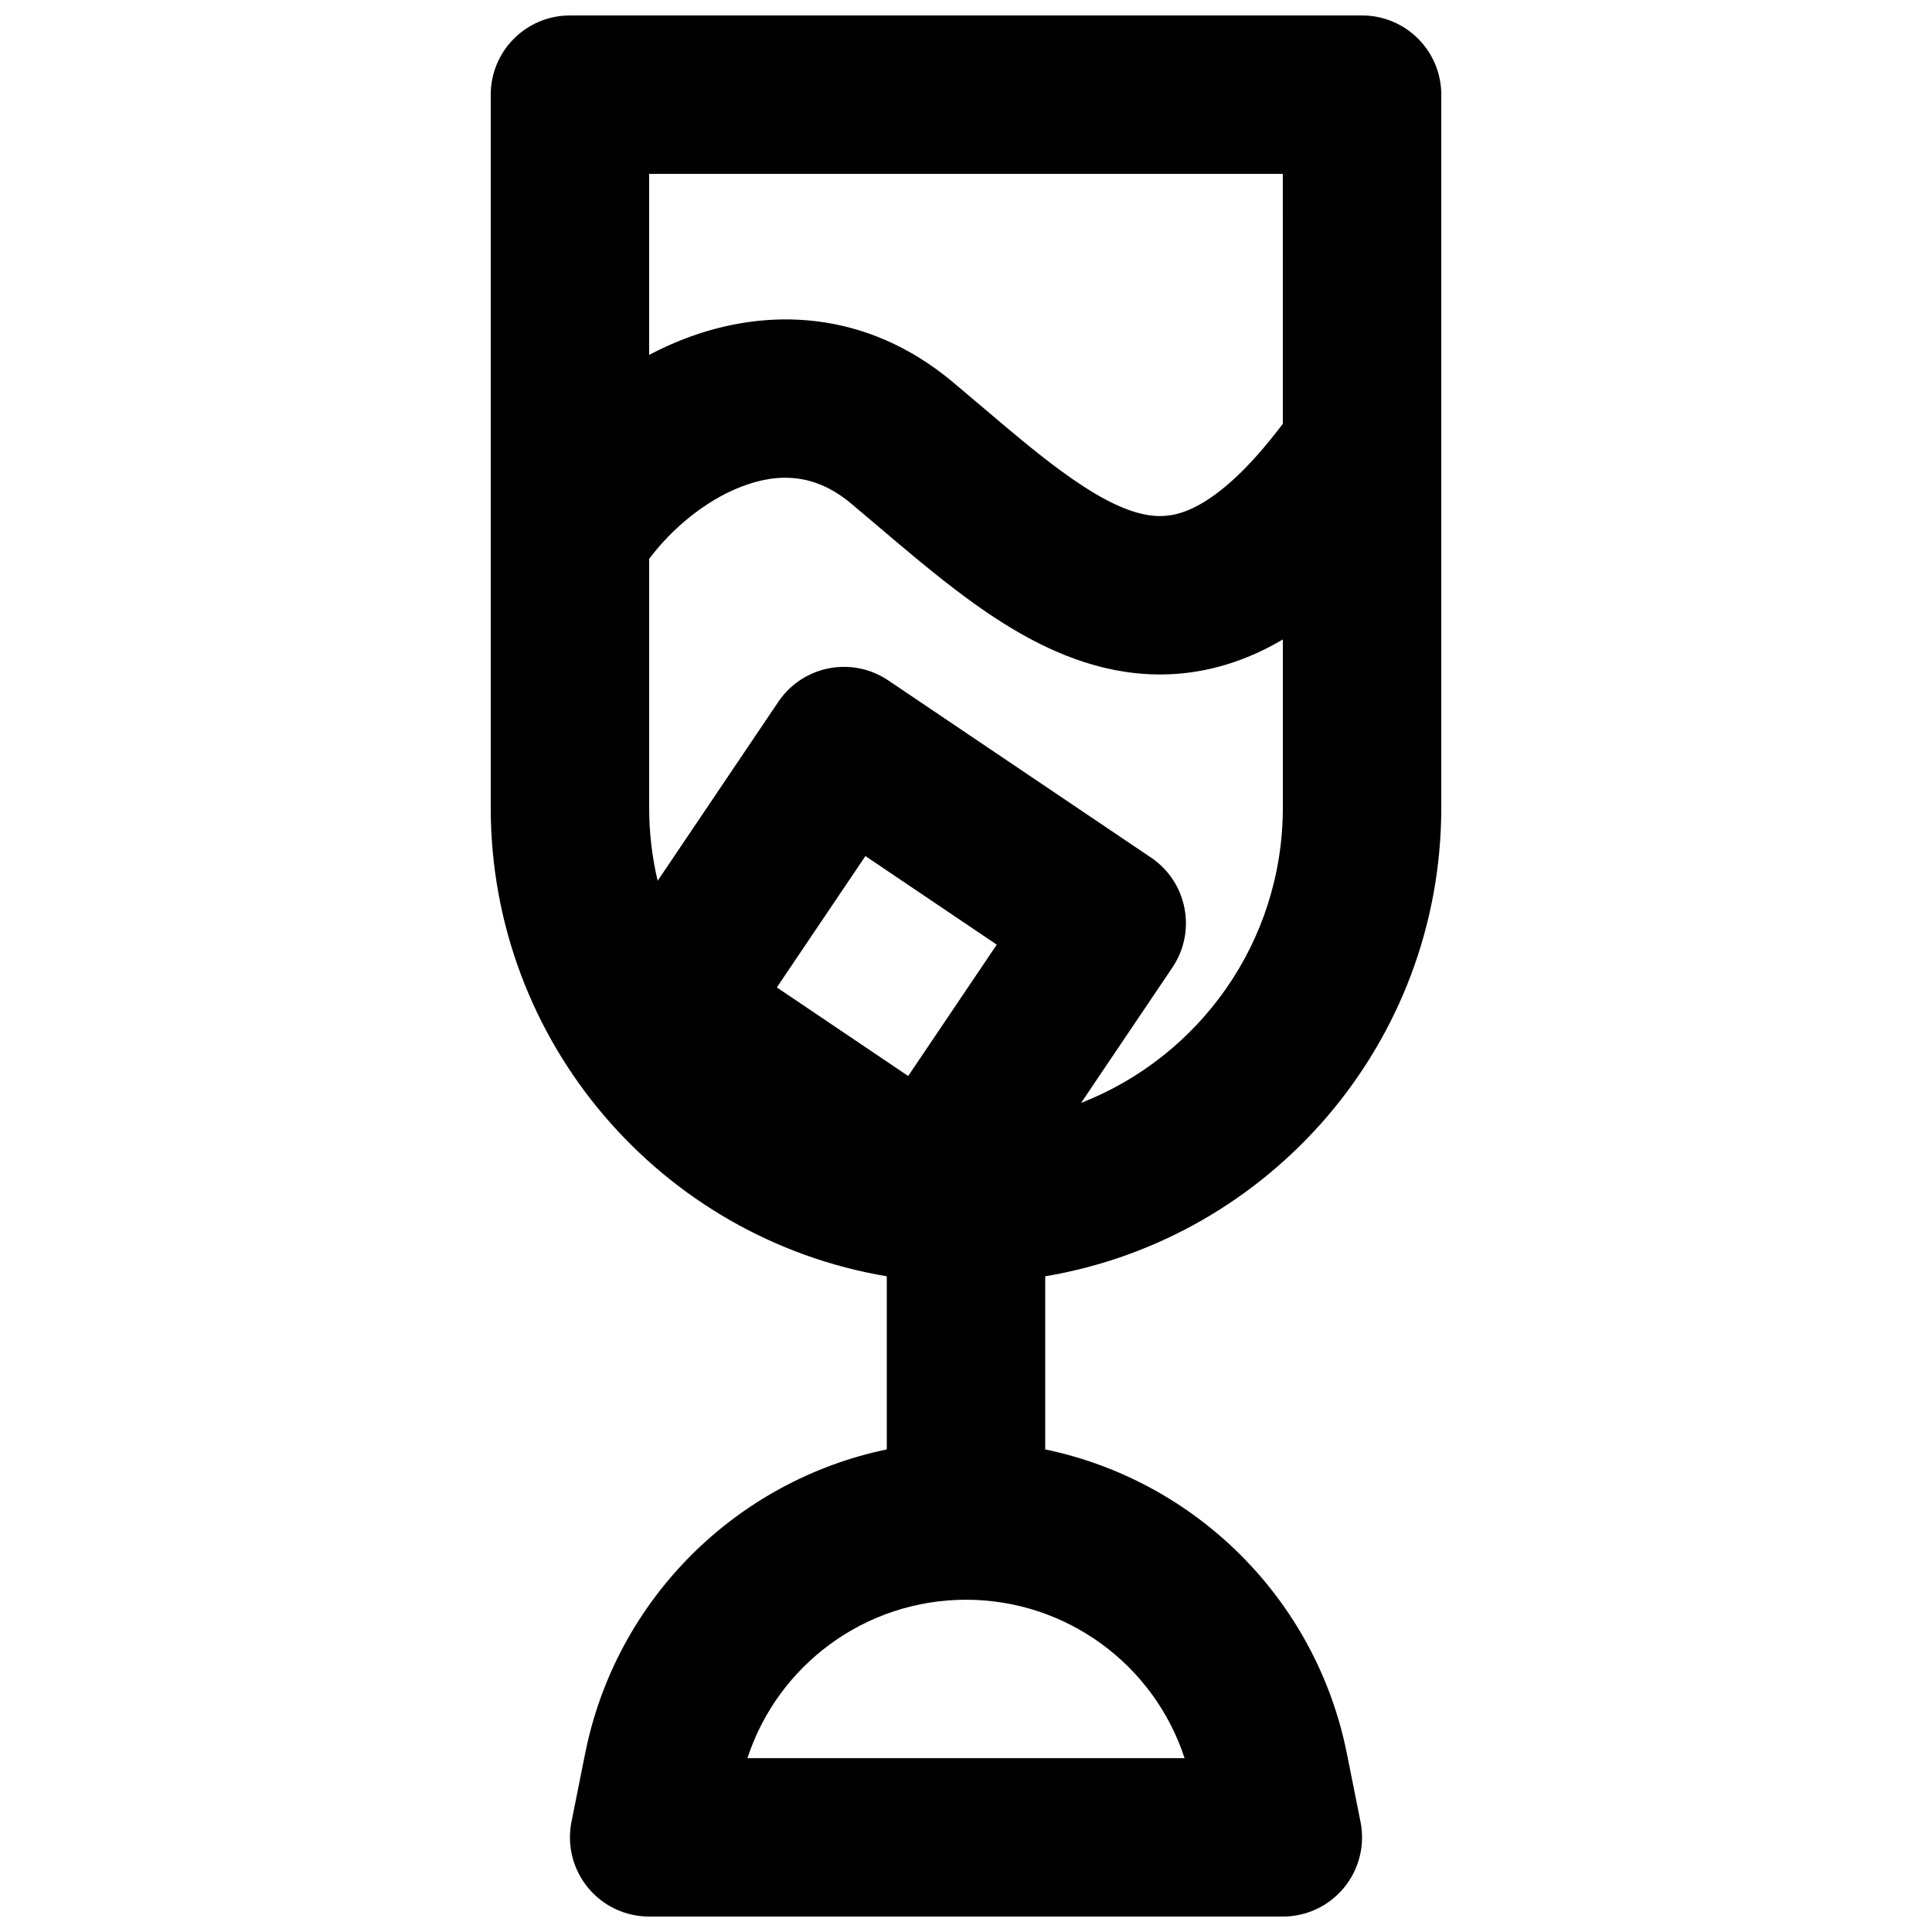 <?xml version="1.0" encoding="UTF-8"?>
<!-- Uploaded to: ICON Repo, www.svgrepo.com, Generator: ICON Repo Mixer Tools -->
<svg width="800px" height="800px" version="1.1" viewBox="144 144 512 512" xmlns="http://www.w3.org/2000/svg">
 <defs>
  <clipPath id="a">
   <path d="m274 148.09h252v503.81h-252z"/>
  </clipPath>
 </defs>
 <g clip-path="url(#a)">
  <path d="m274.05 169.09c0-11.594 9.398-20.992 20.992-20.992h209.92c11.598 0 20.992 9.398 20.992 20.992v93.727l0.004 0.254-0.004 0.309v94.641c0 62.406-45.391 114.21-104.96 124.21v45.879c39.723 8.258 71.723 39.512 79.941 80.594l3.617 18.098c1.234 6.168-0.363 12.562-4.352 17.426-3.984 4.867-9.941 7.684-16.234 7.684h-167.93c-6.289 0-12.246-2.816-16.234-7.684-3.988-4.863-5.586-11.258-4.352-17.426l3.621-18.098c8.215-41.082 40.215-72.336 79.941-80.594v-45.879c-59.57-9.992-104.96-61.801-104.96-124.21v-71.895c-0.004-0.246-0.004-0.488 0-0.734zm41.984 123.03v65.902c0 6.676 0.777 13.168 2.25 19.395l31.984-47.43c6.481-9.613 19.527-12.152 29.141-5.668l69.617 46.945c9.613 6.484 12.152 19.531 5.668 29.141l-24.188 35.871c31.293-12.207 53.461-42.641 53.461-78.254v-44.559c-0.766 0.453-1.539 0.891-2.312 1.312-15.184 8.25-30.465 9.684-45.086 6.168-13.77-3.312-25.969-10.773-36.406-18.445-7.945-5.84-16.105-12.77-23.773-19.281-2.316-1.969-4.59-3.898-6.801-5.75-9.41-7.891-19.098-8.383-29.203-4.465-9.418 3.656-18.328 11.047-24.352 19.117zm167.93-35.824c-9.141 12.16-16.629 18.48-22.359 21.59-5.766 3.137-10.375 3.402-15.223 2.238-5.699-1.371-12.543-4.977-21.363-11.457-6.641-4.883-13.203-10.453-20.586-16.719-2.519-2.141-5.133-4.359-7.883-6.66-23.09-19.352-49.52-19.895-71.352-11.426-3.141 1.219-6.199 2.625-9.168 4.188v-47.965h167.93zm-110.62 114.57-23.473 34.812 34.809 23.473 23.473-34.809zm26.66 197.08c-26.609 0-49.832 17.203-57.926 41.984h115.85c-8.098-24.781-31.316-41.984-57.926-41.984z" fill-rule="evenodd"/>
 </g>
</svg>